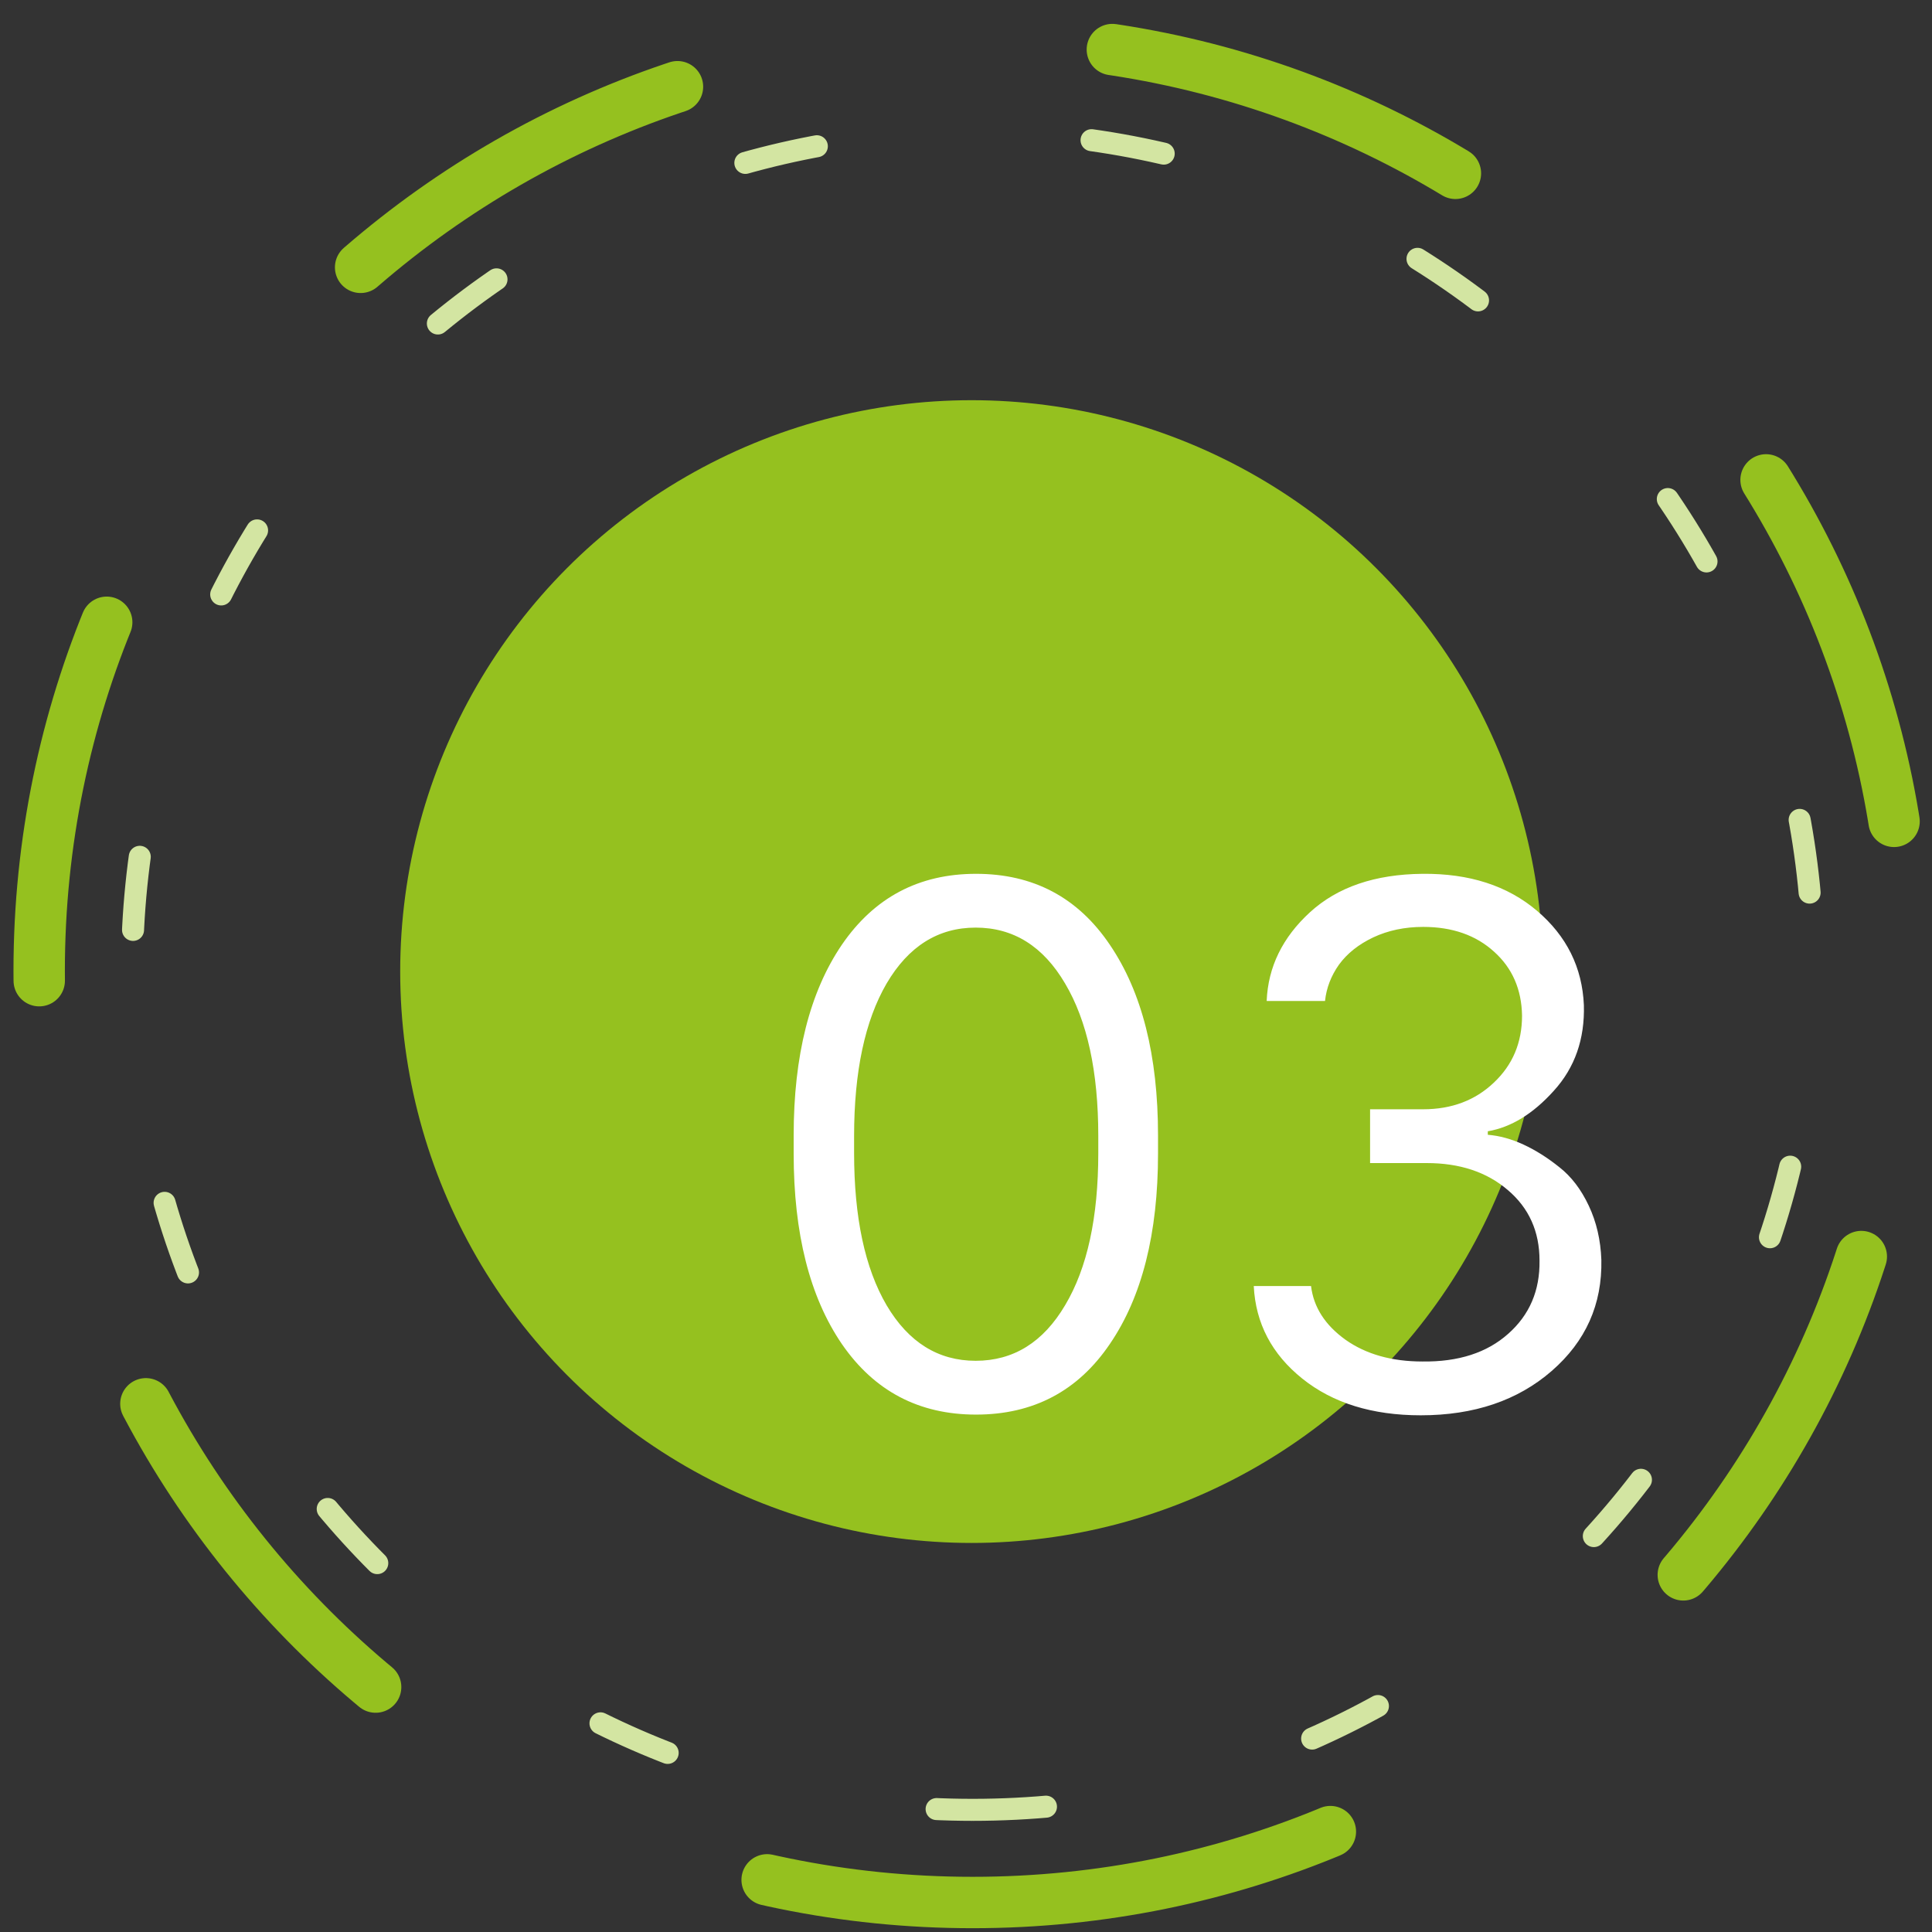 <svg width="140" height="140" viewBox="0 0 140 140" fill="none" xmlns="http://www.w3.org/2000/svg">
<rect x="0" y="0" width="140" height="140" fill="#333333" stroke="none"/>
<circle cx="70.404" cy="70.404" r="41.404" fill="#95C11F"/>
<path d="M61.891 82.331V83.546C61.891 88.221 62.676 91.9 64.246 94.583C65.832 97.267 67.984 98.608 70.701 98.608C73.435 98.608 75.595 97.267 77.181 94.583C78.785 91.9 79.586 88.221 79.586 83.546V82.331C79.586 77.656 78.785 73.969 77.181 71.268C75.595 68.568 73.435 67.218 70.701 67.218C67.984 67.218 65.832 68.568 64.246 71.268C62.676 73.969 61.891 77.656 61.891 82.331ZM57.512 83.597V82.28C57.512 76.492 58.676 71.884 61.005 68.459C63.351 65.033 66.591 63.32 70.726 63.32C74.878 63.32 78.11 65.033 80.422 68.459C82.751 71.884 83.915 76.492 83.915 82.28V83.597C83.915 89.385 82.751 93.984 80.422 97.393C78.11 100.802 74.878 102.507 70.726 102.507C66.591 102.507 63.351 100.802 61.005 97.393C58.676 93.984 57.512 89.385 57.512 83.597ZM99.281 84.28V80.382H103.129C105.188 80.382 106.893 79.74 108.243 78.458C109.61 77.175 110.293 75.555 110.293 73.597C110.26 71.69 109.585 70.146 108.268 68.965C106.952 67.767 105.239 67.167 103.129 67.167C101.796 67.167 100.589 67.421 99.509 67.927C98.446 68.433 97.619 69.091 97.028 69.901C96.455 70.712 96.117 71.589 96.016 72.534H91.788C91.889 70.07 92.936 67.927 94.927 66.104C96.919 64.281 99.636 63.353 103.079 63.32C106.471 63.286 109.239 64.18 111.382 66.003C113.525 67.826 114.656 70.104 114.774 72.838C114.842 75.302 114.116 77.369 112.597 79.04C111.095 80.711 109.5 81.69 107.812 81.977V82.23C108.656 82.297 109.517 82.534 110.395 82.939C111.272 83.344 112.141 83.892 113.002 84.584C113.863 85.259 114.572 86.187 115.128 87.369C115.685 88.55 115.989 89.858 116.04 91.293C116.107 94.516 114.909 97.199 112.445 99.343C109.981 101.486 106.817 102.558 102.952 102.558C99.442 102.558 96.581 101.672 94.37 99.9C92.159 98.127 90.987 95.891 90.852 93.191H95.003C95.189 94.727 96.024 96.026 97.509 97.09C98.995 98.136 100.851 98.659 103.079 98.659C105.678 98.693 107.745 98.026 109.281 96.659C110.833 95.292 111.593 93.52 111.559 91.343C111.559 89.234 110.791 87.529 109.255 86.23C107.737 84.93 105.779 84.28 103.382 84.28H99.281Z" fill="white"/>
<path d="M70.479 137.863C107.836 137.863 138.119 107.637 138.119 70.351C138.119 33.065 107.836 2.839 70.479 2.839C33.123 2.839 2.839 33.065 2.839 70.351C2.839 107.637 33.123 137.863 70.479 137.863Z" stroke="#95C11F" stroke-width="3.724" stroke-linecap="round" stroke-dasharray="26.6 31.92"/>
<path d="M70.481 131.148C104.122 131.148 131.394 103.929 131.394 70.352C131.394 36.775 104.122 9.555 70.481 9.555C36.841 9.555 9.569 36.775 9.569 70.352C9.569 103.929 36.841 131.148 70.481 131.148Z" stroke="#D3E5A2" stroke-width="1.596" stroke-linecap="round" stroke-dasharray="5.32 20"/>
</svg>
